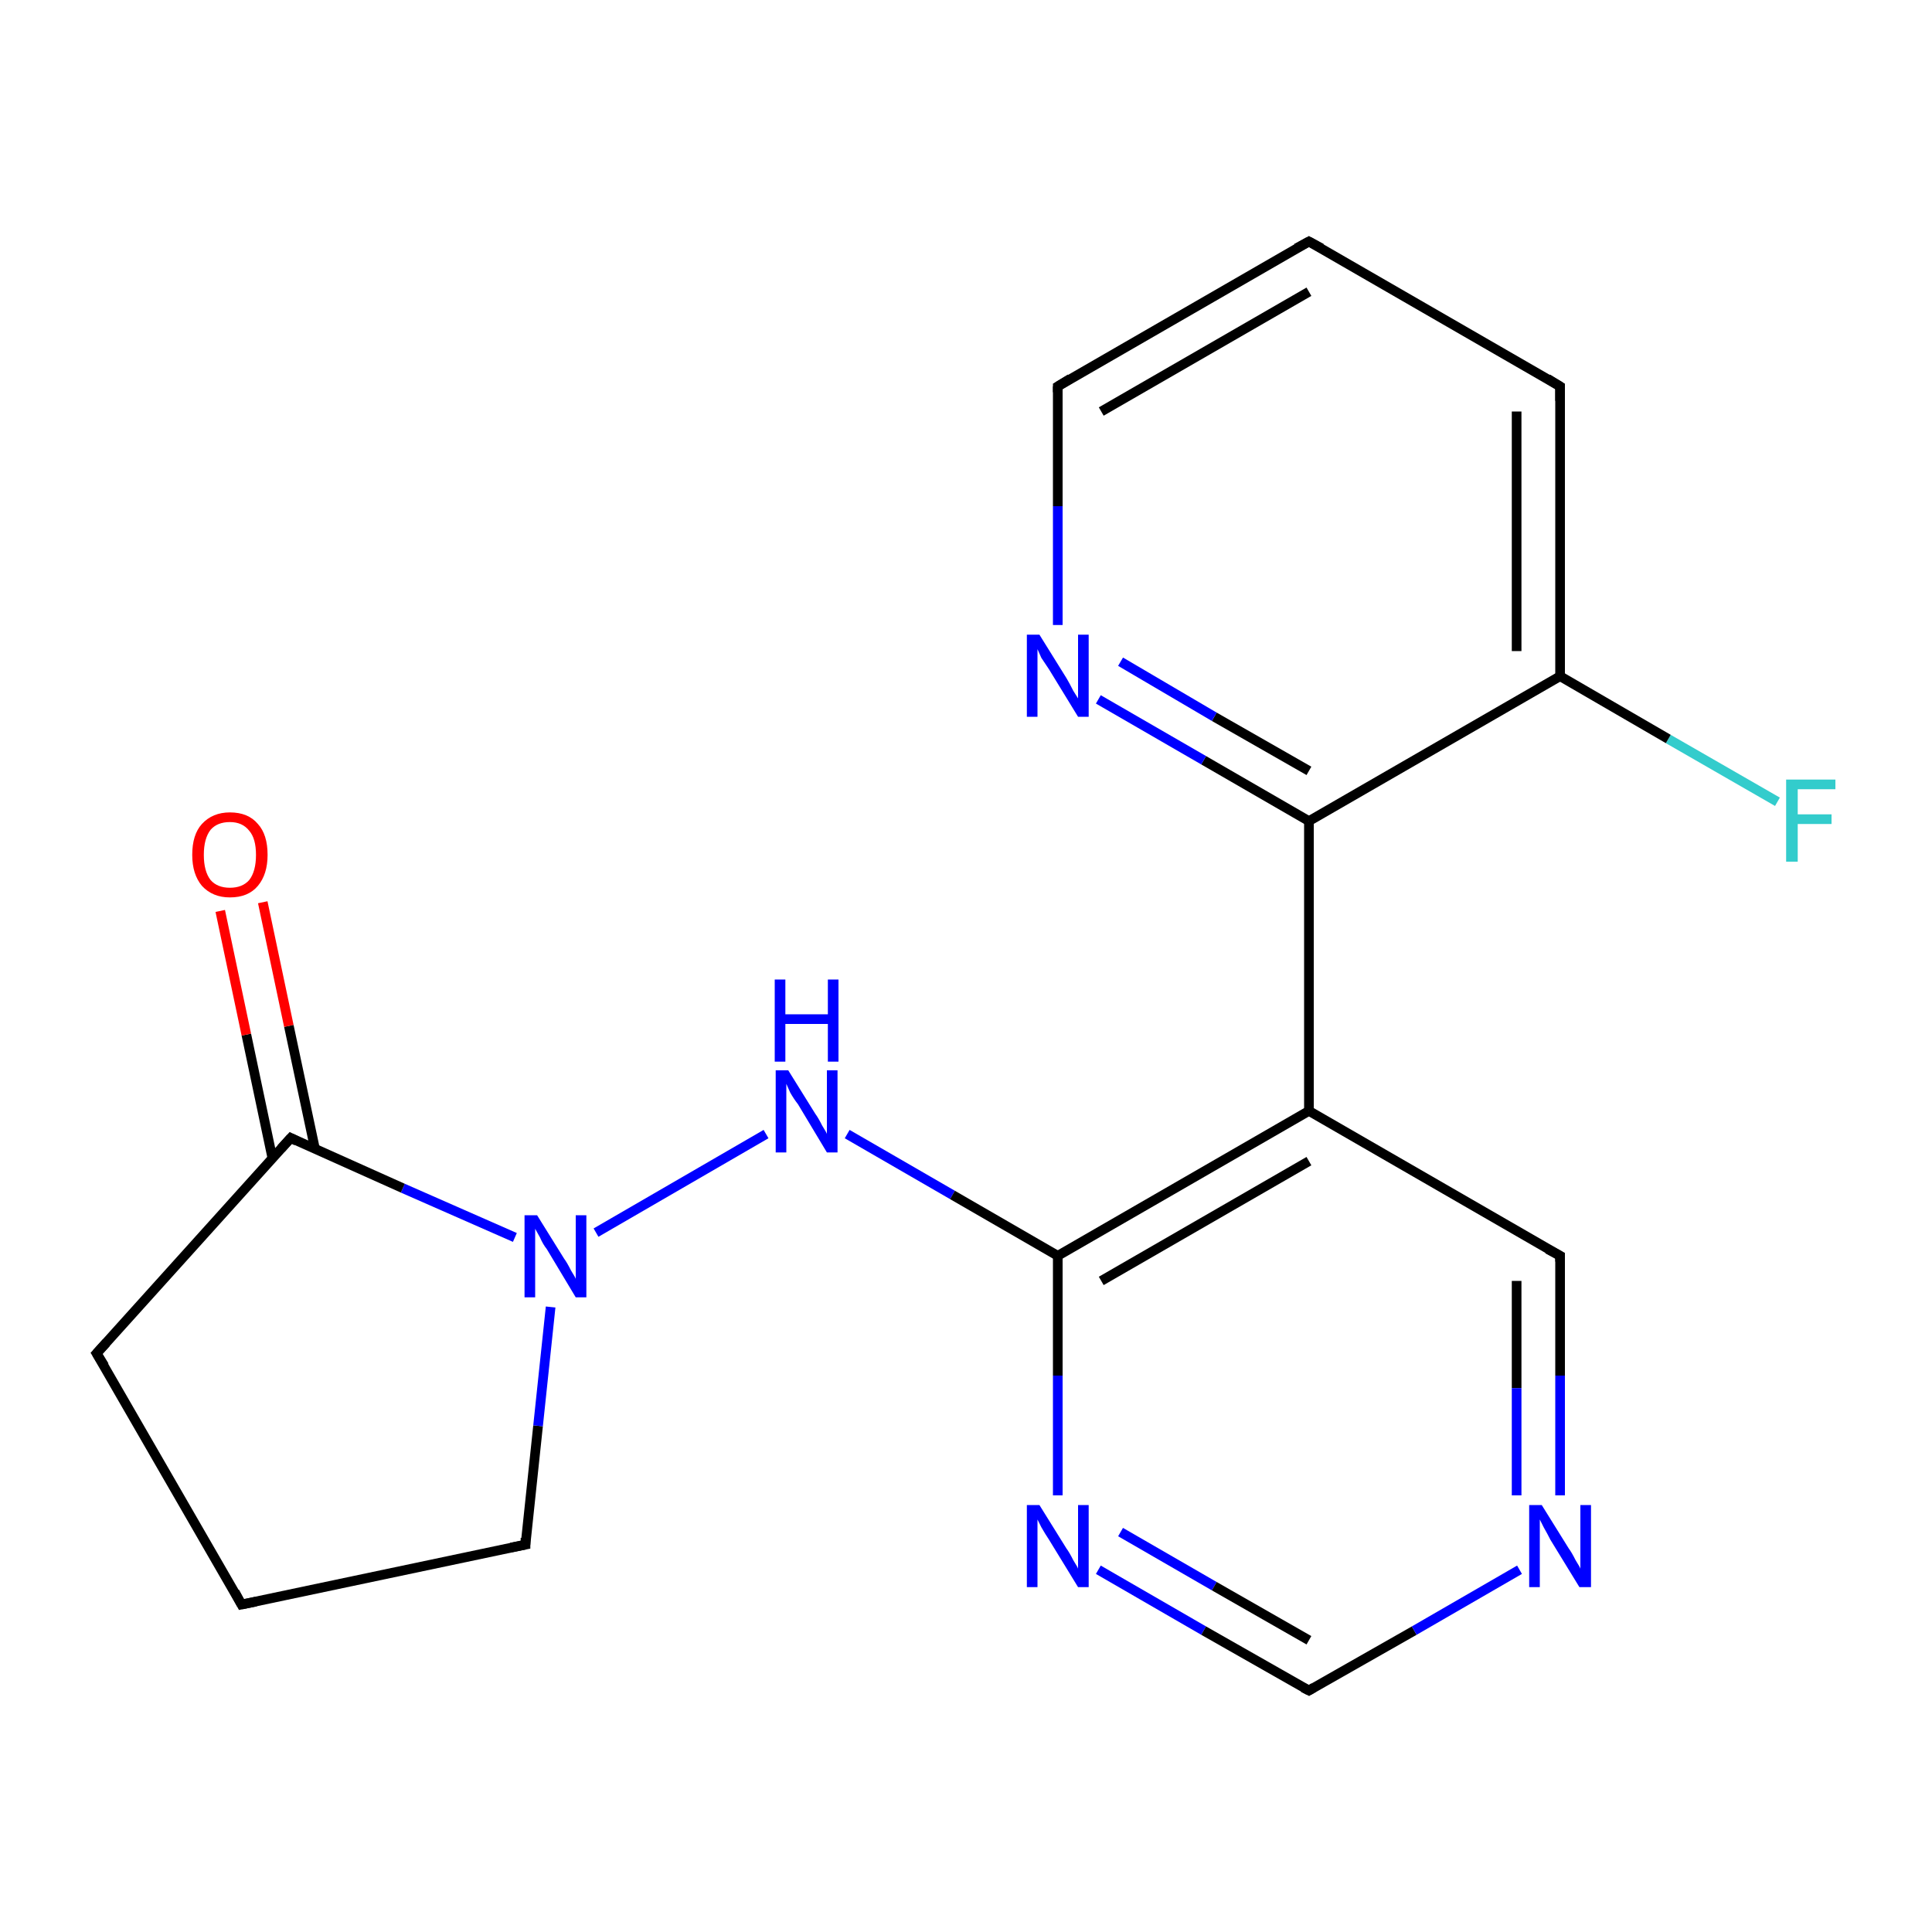 <?xml version='1.0' encoding='iso-8859-1'?>
<svg version='1.1' baseProfile='full'
              xmlns='http://www.w3.org/2000/svg'
                      xmlns:rdkit='http://www.rdkit.org/xml'
                      xmlns:xlink='http://www.w3.org/1999/xlink'
                  xml:space='preserve'
width='200px' height='200px' viewBox='0 0 200 200'>
<!-- END OF HEADER -->
<rect style='opacity:1.0;fill:#FFFFFF;stroke:none' width='200.0' height='200.0' x='0.0' y='0.0'> </rect>
<path class='bond-0 atom-1 atom-9' d='M 25.0,166.1 L 10.0,140.1' style='fill:none;fill-rule:evenodd;stroke:#000000;stroke-width:1.0px;stroke-linecap:butt;stroke-linejoin:miter;stroke-opacity:1' />
<path class='bond-1 atom-1 atom-10' d='M 25.0,166.1 L 54.4,159.9' style='fill:none;fill-rule:evenodd;stroke:#000000;stroke-width:1.0px;stroke-linecap:butt;stroke-linejoin:miter;stroke-opacity:1' />
<path class='bond-2 atom-9 atom-5' d='M 10.0,140.1 L 30.1,117.8' style='fill:none;fill-rule:evenodd;stroke:#000000;stroke-width:1.0px;stroke-linecap:butt;stroke-linejoin:miter;stroke-opacity:1' />
<path class='bond-3 atom-10 atom-15' d='M 54.4,159.9 L 55.7,147.6' style='fill:none;fill-rule:evenodd;stroke:#000000;stroke-width:1.0px;stroke-linecap:butt;stroke-linejoin:miter;stroke-opacity:1' />
<path class='bond-3 atom-10 atom-15' d='M 55.7,147.6 L 57.0,135.3' style='fill:none;fill-rule:evenodd;stroke:#0000FF;stroke-width:1.0px;stroke-linecap:butt;stroke-linejoin:miter;stroke-opacity:1' />
<path class='bond-4 atom-15 atom-5' d='M 53.3,128.1 L 41.7,123.0' style='fill:none;fill-rule:evenodd;stroke:#0000FF;stroke-width:1.0px;stroke-linecap:butt;stroke-linejoin:miter;stroke-opacity:1' />
<path class='bond-4 atom-15 atom-5' d='M 41.7,123.0 L 30.1,117.8' style='fill:none;fill-rule:evenodd;stroke:#000000;stroke-width:1.0px;stroke-linecap:butt;stroke-linejoin:miter;stroke-opacity:1' />
<path class='bond-5 atom-15 atom-0' d='M 61.7,127.6 L 79.3,117.4' style='fill:none;fill-rule:evenodd;stroke:#0000FF;stroke-width:1.0px;stroke-linecap:butt;stroke-linejoin:miter;stroke-opacity:1' />
<path class='bond-6 atom-5 atom-19' d='M 32.6,118.9 L 29.9,106.2' style='fill:none;fill-rule:evenodd;stroke:#000000;stroke-width:1.0px;stroke-linecap:butt;stroke-linejoin:miter;stroke-opacity:1' />
<path class='bond-6 atom-5 atom-19' d='M 29.9,106.2 L 27.2,93.4' style='fill:none;fill-rule:evenodd;stroke:#FF0000;stroke-width:1.0px;stroke-linecap:butt;stroke-linejoin:miter;stroke-opacity:1' />
<path class='bond-6 atom-5 atom-19' d='M 28.2,119.9 L 25.5,107.1' style='fill:none;fill-rule:evenodd;stroke:#000000;stroke-width:1.0px;stroke-linecap:butt;stroke-linejoin:miter;stroke-opacity:1' />
<path class='bond-6 atom-5 atom-19' d='M 25.5,107.1 L 22.8,94.3' style='fill:none;fill-rule:evenodd;stroke:#FF0000;stroke-width:1.0px;stroke-linecap:butt;stroke-linejoin:miter;stroke-opacity:1' />
<path class='bond-7 atom-14 atom-8' d='M 184.0,83.0 L 172.7,76.5' style='fill:none;fill-rule:evenodd;stroke:#33CCCC;stroke-width:1.0px;stroke-linecap:butt;stroke-linejoin:miter;stroke-opacity:1' />
<path class='bond-7 atom-14 atom-8' d='M 172.7,76.5 L 161.5,70.0' style='fill:none;fill-rule:evenodd;stroke:#000000;stroke-width:1.0px;stroke-linecap:butt;stroke-linejoin:miter;stroke-opacity:1' />
<path class='bond-8 atom-0 atom-11' d='M 87.7,117.4 L 98.6,123.7' style='fill:none;fill-rule:evenodd;stroke:#0000FF;stroke-width:1.0px;stroke-linecap:butt;stroke-linejoin:miter;stroke-opacity:1' />
<path class='bond-8 atom-0 atom-11' d='M 98.6,123.7 L 109.5,130.0' style='fill:none;fill-rule:evenodd;stroke:#000000;stroke-width:1.0px;stroke-linecap:butt;stroke-linejoin:miter;stroke-opacity:1' />
<path class='bond-9 atom-4 atom-8' d='M 161.5,40.0 L 161.5,70.0' style='fill:none;fill-rule:evenodd;stroke:#000000;stroke-width:1.0px;stroke-linecap:butt;stroke-linejoin:miter;stroke-opacity:1' />
<path class='bond-9 atom-4 atom-8' d='M 157.0,42.6 L 157.0,67.4' style='fill:none;fill-rule:evenodd;stroke:#000000;stroke-width:1.0px;stroke-linecap:butt;stroke-linejoin:miter;stroke-opacity:1' />
<path class='bond-10 atom-4 atom-7' d='M 161.5,40.0 L 135.5,25.0' style='fill:none;fill-rule:evenodd;stroke:#000000;stroke-width:1.0px;stroke-linecap:butt;stroke-linejoin:miter;stroke-opacity:1' />
<path class='bond-11 atom-8 atom-3' d='M 161.5,70.0 L 135.5,85.0' style='fill:none;fill-rule:evenodd;stroke:#000000;stroke-width:1.0px;stroke-linecap:butt;stroke-linejoin:miter;stroke-opacity:1' />
<path class='bond-12 atom-7 atom-6' d='M 135.5,25.0 L 109.5,40.0' style='fill:none;fill-rule:evenodd;stroke:#000000;stroke-width:1.0px;stroke-linecap:butt;stroke-linejoin:miter;stroke-opacity:1' />
<path class='bond-12 atom-7 atom-6' d='M 135.5,30.2 L 114.0,42.6' style='fill:none;fill-rule:evenodd;stroke:#000000;stroke-width:1.0px;stroke-linecap:butt;stroke-linejoin:miter;stroke-opacity:1' />
<path class='bond-13 atom-11 atom-16' d='M 109.5,130.0 L 109.5,142.4' style='fill:none;fill-rule:evenodd;stroke:#000000;stroke-width:1.0px;stroke-linecap:butt;stroke-linejoin:miter;stroke-opacity:1' />
<path class='bond-13 atom-11 atom-16' d='M 109.5,142.4 L 109.5,154.8' style='fill:none;fill-rule:evenodd;stroke:#0000FF;stroke-width:1.0px;stroke-linecap:butt;stroke-linejoin:miter;stroke-opacity:1' />
<path class='bond-14 atom-11 atom-13' d='M 109.5,130.0 L 135.5,115.0' style='fill:none;fill-rule:evenodd;stroke:#000000;stroke-width:1.0px;stroke-linecap:butt;stroke-linejoin:miter;stroke-opacity:1' />
<path class='bond-14 atom-11 atom-13' d='M 114.0,132.6 L 135.5,120.2' style='fill:none;fill-rule:evenodd;stroke:#000000;stroke-width:1.0px;stroke-linecap:butt;stroke-linejoin:miter;stroke-opacity:1' />
<path class='bond-15 atom-3 atom-13' d='M 135.5,85.0 L 135.5,115.0' style='fill:none;fill-rule:evenodd;stroke:#000000;stroke-width:1.0px;stroke-linecap:butt;stroke-linejoin:miter;stroke-opacity:1' />
<path class='bond-16 atom-3 atom-18' d='M 135.5,85.0 L 124.6,78.7' style='fill:none;fill-rule:evenodd;stroke:#000000;stroke-width:1.0px;stroke-linecap:butt;stroke-linejoin:miter;stroke-opacity:1' />
<path class='bond-16 atom-3 atom-18' d='M 124.6,78.7 L 113.7,72.4' style='fill:none;fill-rule:evenodd;stroke:#0000FF;stroke-width:1.0px;stroke-linecap:butt;stroke-linejoin:miter;stroke-opacity:1' />
<path class='bond-16 atom-3 atom-18' d='M 135.5,79.8 L 125.7,74.2' style='fill:none;fill-rule:evenodd;stroke:#000000;stroke-width:1.0px;stroke-linecap:butt;stroke-linejoin:miter;stroke-opacity:1' />
<path class='bond-16 atom-3 atom-18' d='M 125.7,74.2 L 116.0,68.5' style='fill:none;fill-rule:evenodd;stroke:#0000FF;stroke-width:1.0px;stroke-linecap:butt;stroke-linejoin:miter;stroke-opacity:1' />
<path class='bond-17 atom-16 atom-2' d='M 113.7,162.5 L 124.6,168.8' style='fill:none;fill-rule:evenodd;stroke:#0000FF;stroke-width:1.0px;stroke-linecap:butt;stroke-linejoin:miter;stroke-opacity:1' />
<path class='bond-17 atom-16 atom-2' d='M 124.6,168.8 L 135.5,175.0' style='fill:none;fill-rule:evenodd;stroke:#000000;stroke-width:1.0px;stroke-linecap:butt;stroke-linejoin:miter;stroke-opacity:1' />
<path class='bond-17 atom-16 atom-2' d='M 116.0,158.6 L 125.7,164.2' style='fill:none;fill-rule:evenodd;stroke:#0000FF;stroke-width:1.0px;stroke-linecap:butt;stroke-linejoin:miter;stroke-opacity:1' />
<path class='bond-17 atom-16 atom-2' d='M 125.7,164.2 L 135.5,169.8' style='fill:none;fill-rule:evenodd;stroke:#000000;stroke-width:1.0px;stroke-linecap:butt;stroke-linejoin:miter;stroke-opacity:1' />
<path class='bond-18 atom-13 atom-12' d='M 135.5,115.0 L 161.5,130.0' style='fill:none;fill-rule:evenodd;stroke:#000000;stroke-width:1.0px;stroke-linecap:butt;stroke-linejoin:miter;stroke-opacity:1' />
<path class='bond-19 atom-6 atom-18' d='M 109.5,40.0 L 109.5,52.4' style='fill:none;fill-rule:evenodd;stroke:#000000;stroke-width:1.0px;stroke-linecap:butt;stroke-linejoin:miter;stroke-opacity:1' />
<path class='bond-19 atom-6 atom-18' d='M 109.5,52.4 L 109.5,64.7' style='fill:none;fill-rule:evenodd;stroke:#0000FF;stroke-width:1.0px;stroke-linecap:butt;stroke-linejoin:miter;stroke-opacity:1' />
<path class='bond-20 atom-2 atom-17' d='M 135.5,175.0 L 146.4,168.8' style='fill:none;fill-rule:evenodd;stroke:#000000;stroke-width:1.0px;stroke-linecap:butt;stroke-linejoin:miter;stroke-opacity:1' />
<path class='bond-20 atom-2 atom-17' d='M 146.4,168.8 L 157.3,162.5' style='fill:none;fill-rule:evenodd;stroke:#0000FF;stroke-width:1.0px;stroke-linecap:butt;stroke-linejoin:miter;stroke-opacity:1' />
<path class='bond-21 atom-12 atom-17' d='M 161.5,130.0 L 161.5,142.4' style='fill:none;fill-rule:evenodd;stroke:#000000;stroke-width:1.0px;stroke-linecap:butt;stroke-linejoin:miter;stroke-opacity:1' />
<path class='bond-21 atom-12 atom-17' d='M 161.5,142.4 L 161.5,154.8' style='fill:none;fill-rule:evenodd;stroke:#0000FF;stroke-width:1.0px;stroke-linecap:butt;stroke-linejoin:miter;stroke-opacity:1' />
<path class='bond-21 atom-12 atom-17' d='M 157.0,132.6 L 157.0,143.7' style='fill:none;fill-rule:evenodd;stroke:#000000;stroke-width:1.0px;stroke-linecap:butt;stroke-linejoin:miter;stroke-opacity:1' />
<path class='bond-21 atom-12 atom-17' d='M 157.0,143.7 L 157.0,154.8' style='fill:none;fill-rule:evenodd;stroke:#0000FF;stroke-width:1.0px;stroke-linecap:butt;stroke-linejoin:miter;stroke-opacity:1' />
<path d='M 24.3,164.8 L 25.0,166.1 L 26.5,165.8' style='fill:none;stroke:#000000;stroke-width:1.0px;stroke-linecap:butt;stroke-linejoin:miter;stroke-miterlimit:10;stroke-opacity:1;' />
<path d='M 134.9,174.7 L 135.5,175.0 L 136.0,174.7' style='fill:none;stroke:#000000;stroke-width:1.0px;stroke-linecap:butt;stroke-linejoin:miter;stroke-miterlimit:10;stroke-opacity:1;' />
<path d='M 161.5,41.5 L 161.5,40.0 L 160.2,39.2' style='fill:none;stroke:#000000;stroke-width:1.0px;stroke-linecap:butt;stroke-linejoin:miter;stroke-miterlimit:10;stroke-opacity:1;' />
<path d='M 29.1,118.9 L 30.1,117.8 L 30.7,118.1' style='fill:none;stroke:#000000;stroke-width:1.0px;stroke-linecap:butt;stroke-linejoin:miter;stroke-miterlimit:10;stroke-opacity:1;' />
<path d='M 110.8,39.2 L 109.5,40.0 L 109.5,40.6' style='fill:none;stroke:#000000;stroke-width:1.0px;stroke-linecap:butt;stroke-linejoin:miter;stroke-miterlimit:10;stroke-opacity:1;' />
<path d='M 136.8,25.7 L 135.5,25.0 L 134.2,25.7' style='fill:none;stroke:#000000;stroke-width:1.0px;stroke-linecap:butt;stroke-linejoin:miter;stroke-miterlimit:10;stroke-opacity:1;' />
<path d='M 10.8,141.4 L 10.0,140.1 L 11.0,139.0' style='fill:none;stroke:#000000;stroke-width:1.0px;stroke-linecap:butt;stroke-linejoin:miter;stroke-miterlimit:10;stroke-opacity:1;' />
<path d='M 52.9,160.2 L 54.4,159.9 L 54.4,159.2' style='fill:none;stroke:#000000;stroke-width:1.0px;stroke-linecap:butt;stroke-linejoin:miter;stroke-miterlimit:10;stroke-opacity:1;' />
<path d='M 160.2,129.3 L 161.5,130.0 L 161.5,130.6' style='fill:none;stroke:#000000;stroke-width:1.0px;stroke-linecap:butt;stroke-linejoin:miter;stroke-miterlimit:10;stroke-opacity:1;' />
<path class='atom-0' d='M 81.6 110.8
L 84.4 115.3
Q 84.7 115.7, 85.1 116.5
Q 85.6 117.3, 85.6 117.4
L 85.6 110.8
L 86.7 110.8
L 86.7 119.3
L 85.6 119.3
L 82.6 114.3
Q 82.2 113.8, 81.8 113.1
Q 81.5 112.4, 81.4 112.2
L 81.4 119.3
L 80.3 119.3
L 80.3 110.8
L 81.6 110.8
' fill='#0000FF'/>
<path class='atom-0' d='M 80.2 101.4
L 81.3 101.4
L 81.3 105.0
L 85.7 105.0
L 85.7 101.4
L 86.8 101.4
L 86.8 109.9
L 85.7 109.9
L 85.7 106.0
L 81.3 106.0
L 81.3 109.9
L 80.2 109.9
L 80.2 101.4
' fill='#0000FF'/>
<path class='atom-14' d='M 184.9 80.7
L 190.0 80.7
L 190.0 81.7
L 186.1 81.7
L 186.1 84.3
L 189.6 84.3
L 189.6 85.3
L 186.1 85.3
L 186.1 89.2
L 184.9 89.2
L 184.9 80.7
' fill='#33CCCC'/>
<path class='atom-15' d='M 55.6 125.8
L 58.4 130.3
Q 58.7 130.7, 59.1 131.5
Q 59.6 132.3, 59.6 132.4
L 59.6 125.8
L 60.7 125.8
L 60.7 134.3
L 59.6 134.3
L 56.6 129.3
Q 56.2 128.8, 55.9 128.1
Q 55.5 127.4, 55.4 127.2
L 55.4 134.3
L 54.3 134.3
L 54.3 125.8
L 55.6 125.8
' fill='#0000FF'/>
<path class='atom-16' d='M 107.6 155.8
L 110.4 160.3
Q 110.7 160.7, 111.1 161.5
Q 111.6 162.3, 111.6 162.4
L 111.6 155.8
L 112.7 155.8
L 112.7 164.3
L 111.6 164.3
L 108.6 159.4
Q 108.2 158.8, 107.8 158.1
Q 107.5 157.5, 107.4 157.3
L 107.4 164.3
L 106.3 164.3
L 106.3 155.8
L 107.6 155.8
' fill='#0000FF'/>
<path class='atom-17' d='M 159.6 155.8
L 162.4 160.3
Q 162.7 160.7, 163.1 161.5
Q 163.6 162.3, 163.6 162.4
L 163.6 155.8
L 164.7 155.8
L 164.7 164.3
L 163.5 164.3
L 160.5 159.4
Q 160.2 158.8, 159.8 158.1
Q 159.5 157.5, 159.4 157.3
L 159.4 164.3
L 158.3 164.3
L 158.3 155.8
L 159.6 155.8
' fill='#0000FF'/>
<path class='atom-18' d='M 107.6 65.7
L 110.4 70.2
Q 110.7 70.7, 111.1 71.5
Q 111.6 72.3, 111.6 72.3
L 111.6 65.7
L 112.7 65.7
L 112.7 74.2
L 111.6 74.2
L 108.6 69.3
Q 108.2 68.7, 107.8 68.1
Q 107.5 67.4, 107.4 67.2
L 107.4 74.2
L 106.3 74.2
L 106.3 65.7
L 107.6 65.7
' fill='#0000FF'/>
<path class='atom-19' d='M 19.9 88.5
Q 19.9 86.4, 20.9 85.3
Q 22.0 84.1, 23.8 84.1
Q 25.7 84.1, 26.7 85.3
Q 27.7 86.4, 27.7 88.5
Q 27.7 90.5, 26.7 91.7
Q 25.7 92.9, 23.8 92.9
Q 22.0 92.9, 20.9 91.7
Q 19.9 90.5, 19.9 88.5
M 23.8 91.9
Q 25.1 91.9, 25.8 91.1
Q 26.5 90.2, 26.5 88.5
Q 26.5 86.8, 25.8 86.0
Q 25.1 85.1, 23.8 85.1
Q 22.5 85.1, 21.8 85.9
Q 21.1 86.8, 21.1 88.5
Q 21.1 90.2, 21.8 91.1
Q 22.5 91.9, 23.8 91.9
' fill='#FF0000'/>
</svg>
